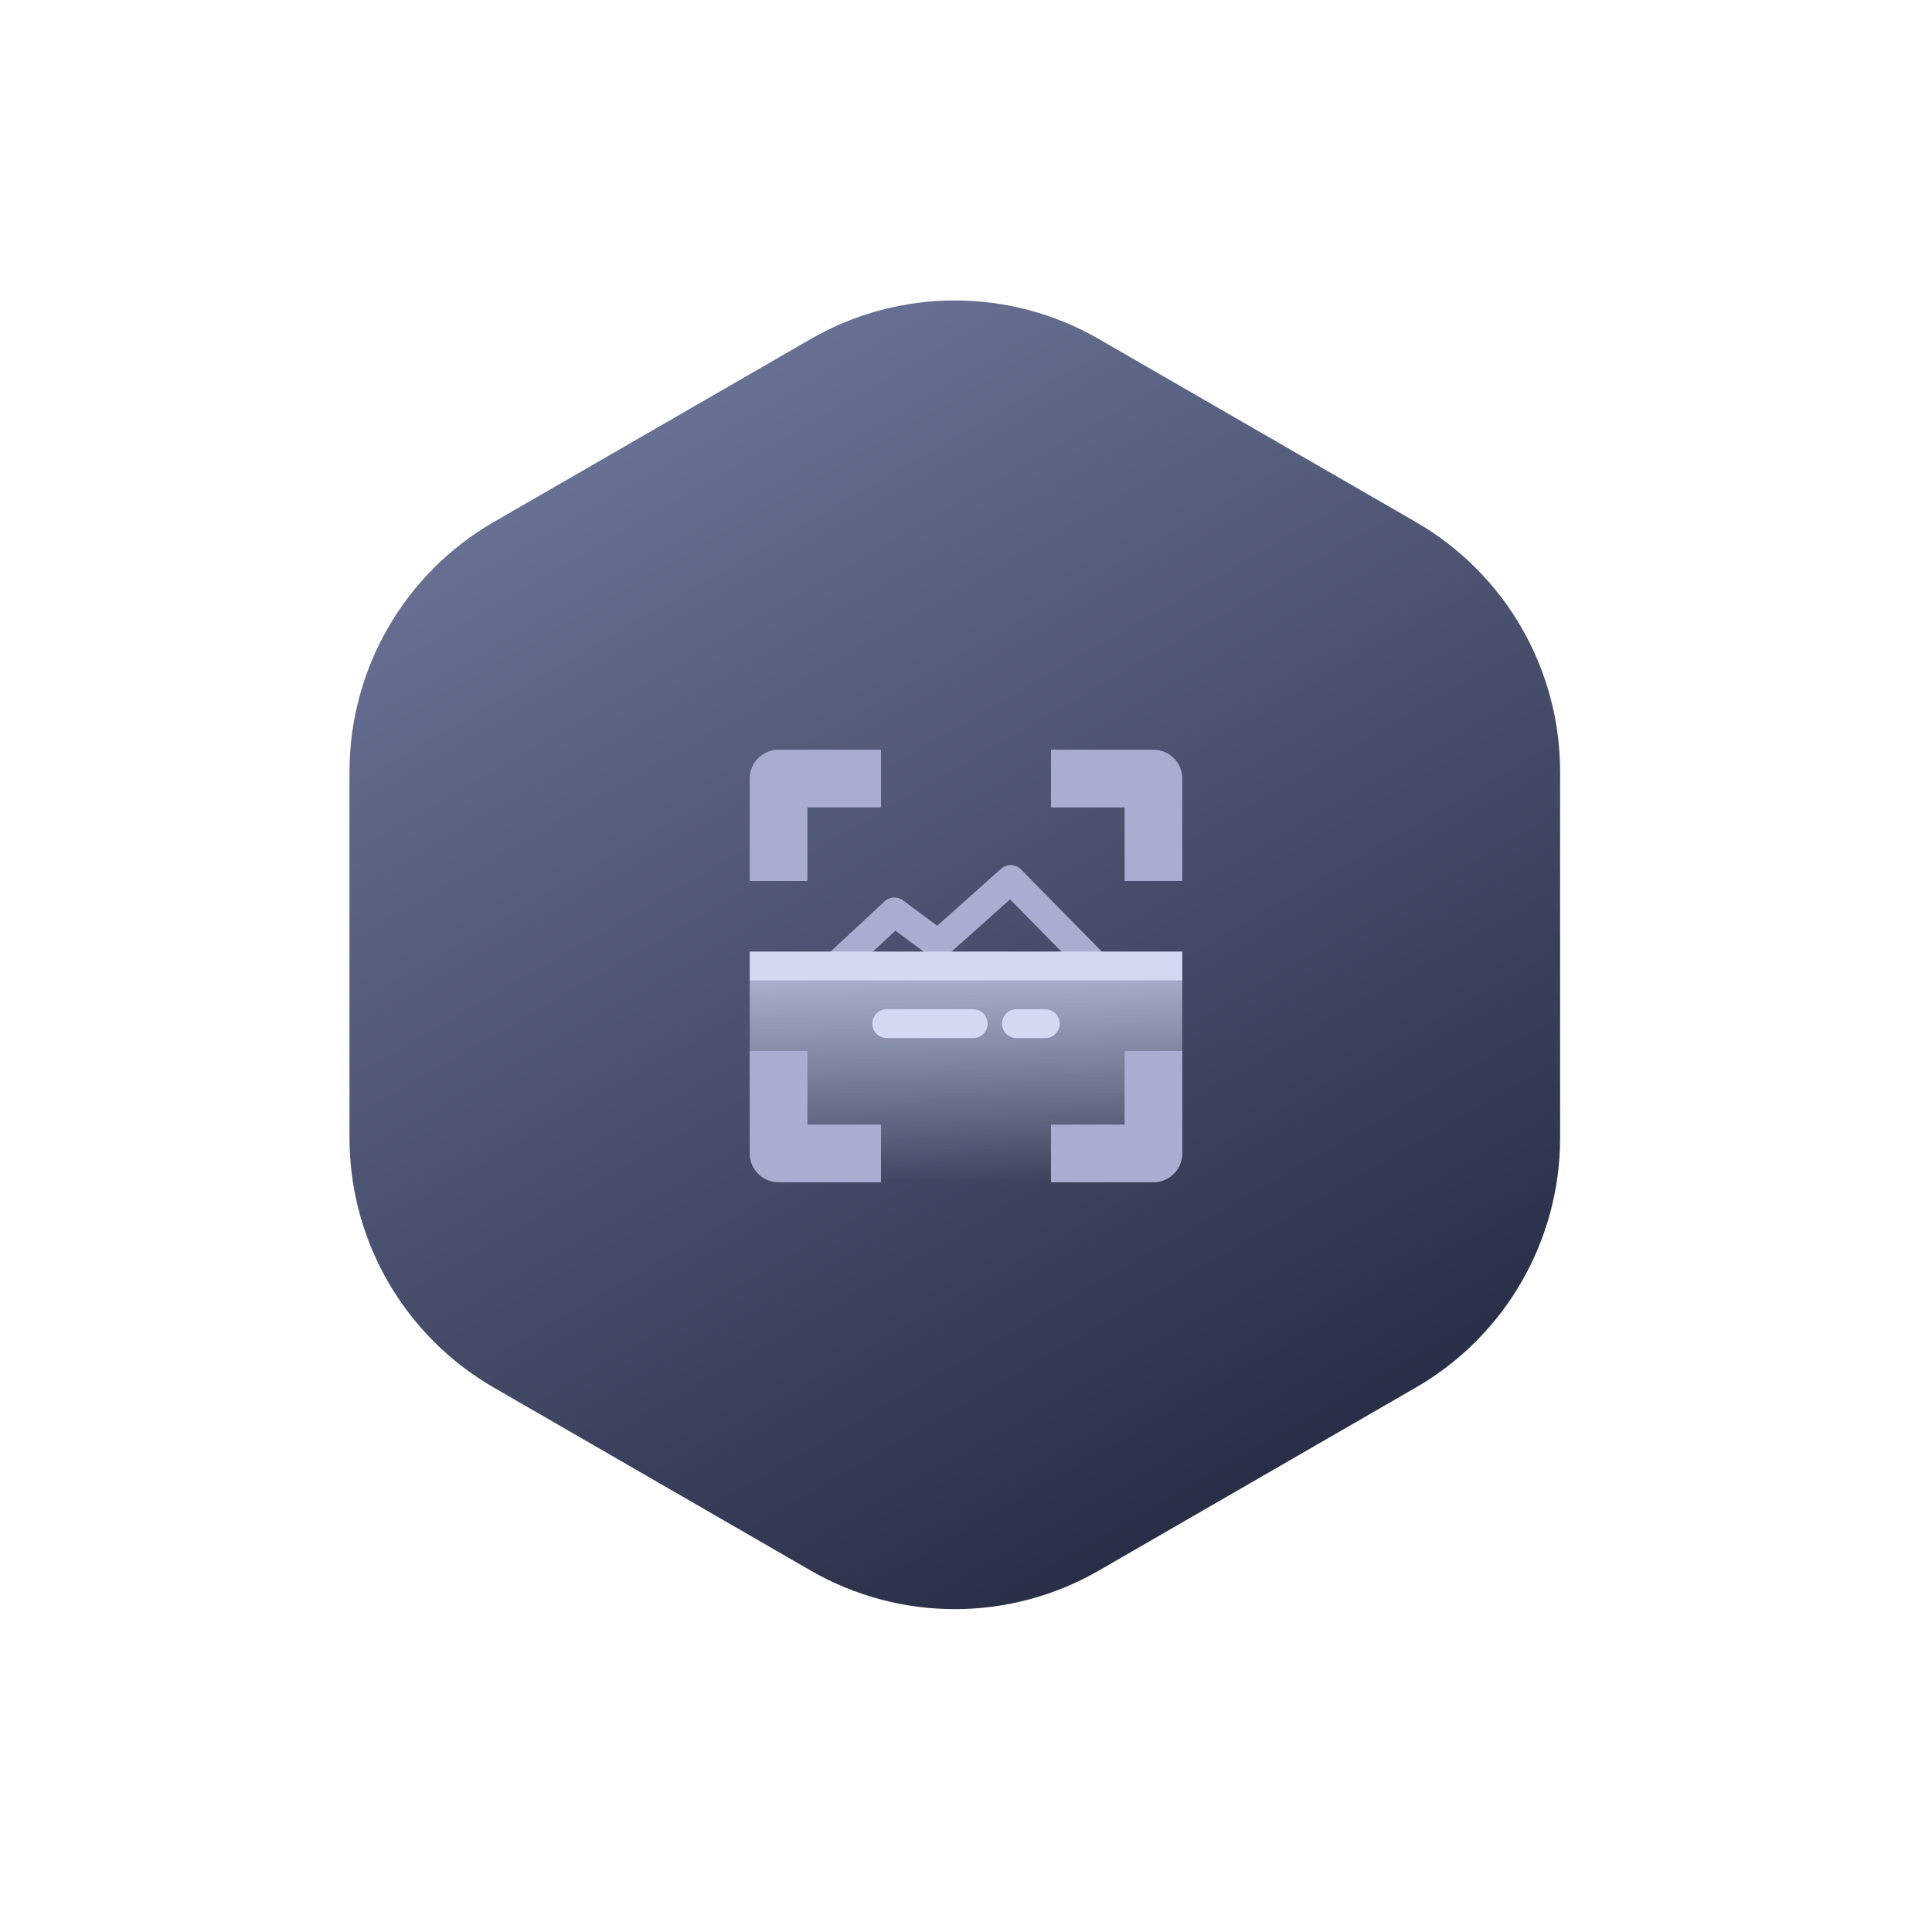 <svg width="67" height="67" viewBox="0 0 67 67" fill="none" xmlns="http://www.w3.org/2000/svg">
<path d="M17.12 48.117C14.026 46.331 12.12 43.03 12.12 39.457L12.12 26.765C12.12 23.192 14.026 19.891 17.12 18.105L28.111 11.759C31.205 9.973 35.017 9.973 38.111 11.759L49.103 18.105C52.197 19.891 54.103 23.192 54.103 26.765L54.103 39.457C54.103 43.03 52.197 46.331 49.103 48.117L38.111 54.464C35.017 56.25 31.205 56.25 28.111 54.464L17.12 48.117Z" fill="url(#paint0_linear_1360_170)"/>
<path d="M29 33.5L31.017 31.625L32.529 32.75L35.05 30.5L38 33.5" stroke="#A7AED1" stroke-linejoin="round"/>
<path d="M26 33.926H41V40C41 40.552 40.552 41 40 41H27C26.448 41 26 40.552 26 40V33.926Z" fill="url(#paint1_linear_1360_170)"/>
<path fill-rule="evenodd" clip-rule="evenodd" d="M27 41C26.936 41 26.874 40.994 26.814 40.983C26.411 40.907 26.093 40.589 26.017 40.187C26.006 40.126 26 40.064 26 40V36.448H28V39H30.552V41H27ZM27 26C26.936 26 26.874 26.006 26.814 26.017C26.411 26.093 26.093 26.411 26.017 26.814C26.006 26.874 26 26.936 26 27V30.552H28V28H30.552V26H27ZM36.448 26H40C40.064 26 40.126 26.006 40.187 26.017C40.589 26.093 40.907 26.411 40.983 26.814C40.994 26.874 41 26.936 41 27V30.552H39V28H36.448V26ZM41 36.448V40C41 40.064 40.994 40.126 40.983 40.187C40.907 40.589 40.589 40.907 40.187 40.983C40.126 40.994 40.064 41 40 41H36.448V39H39V36.448H41Z" fill="#A7AED1"/>
<path d="M26 33.5L41 33.5" stroke="#D2D9F1"/>
<path d="M30.75 35.5H33.75" stroke="#D2D9F1" stroke-linecap="round" stroke-linejoin="round"/>
<path d="M35.25 35.5H36.25" stroke="#D2D9F1" stroke-linecap="round" stroke-linejoin="round"/>
<defs>
<linearGradient id="paint0_linear_1360_170" x1="45.231" y1="54.103" x2="20.992" y2="12.12" gradientUnits="userSpaceOnUse">
<stop stop-color="#252A42"/>
<stop offset="1" stop-color="#6C7599"/>
</linearGradient>
<linearGradient id="paint1_linear_1360_170" x1="33.5" y1="33.926" x2="33.5" y2="41" gradientUnits="userSpaceOnUse">
<stop stop-color="#D2D9F1" stop-opacity="0.69"/>
<stop offset="1" stop-color="#D2D9F1" stop-opacity="0"/>
</linearGradient>
</defs>
</svg>
